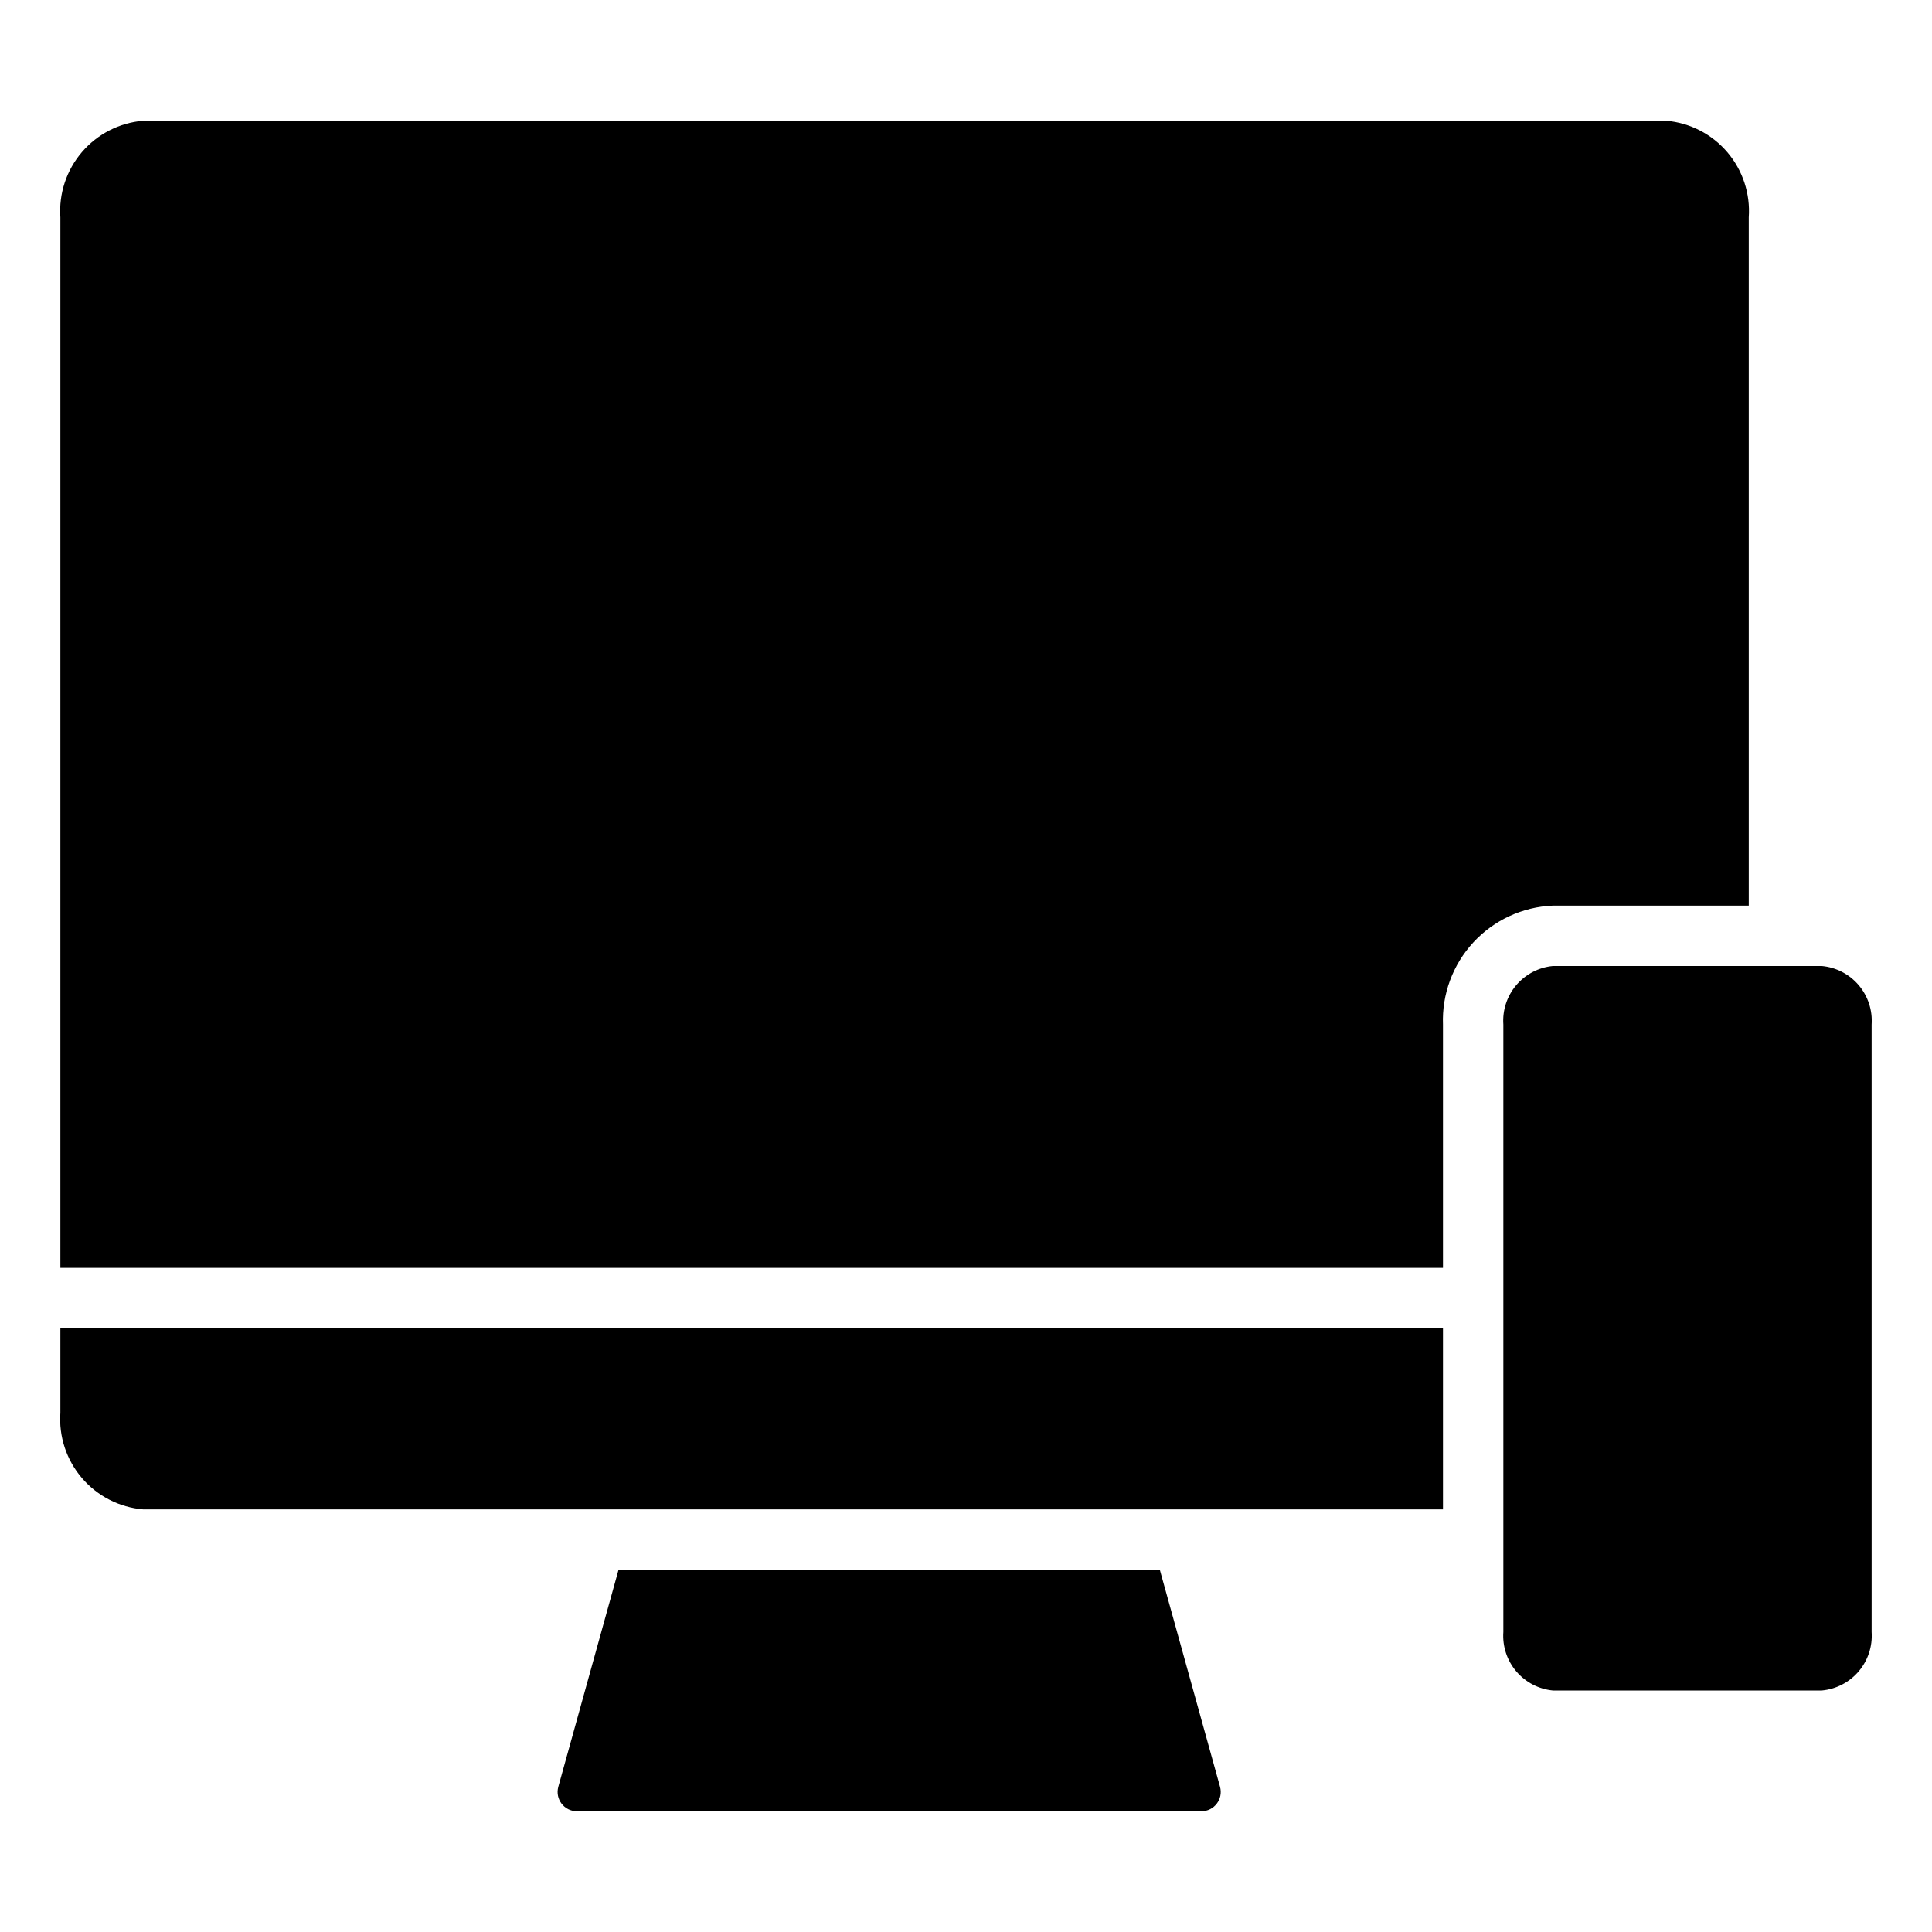 <?xml version="1.0" encoding="UTF-8"?> <svg xmlns="http://www.w3.org/2000/svg" width="500" height="500" viewBox="0 0 500 500" fill="none"><path d="M389.063 265.156V422.344C388.801 426.042 389.994 429.696 392.387 432.527C394.781 435.358 398.185 437.143 401.875 437.5H471.485C475.189 437.162 478.613 435.385 481.023 432.552C483.432 429.719 484.636 426.054 484.375 422.344V265.156C484.636 261.446 483.432 257.781 481.023 254.948C478.613 252.115 475.189 250.338 471.485 250H401.875C398.185 250.357 394.781 252.142 392.387 254.973C389.994 257.804 388.801 261.458 389.063 265.156Z" fill="black"></path><path d="M373.438 265.156C373.142 257.307 375.968 249.661 381.298 243.891C386.628 238.122 394.027 234.7 401.875 234.375H452.578V56.25C453.012 50.118 451.019 44.062 447.03 39.386C443.04 34.71 437.373 31.788 431.25 31.25H37.032C30.894 31.769 25.208 34.682 21.202 39.361C17.196 44.039 15.193 50.106 15.625 56.25V328.125H373.438V265.156Z" fill="black"></path><path d="M144.493 462.413C143.609 465.599 146.005 468.75 149.311 468.75H310.924C314.23 468.75 316.626 465.599 315.741 462.413L300.156 406.25H160.078L144.493 462.413Z" fill="black"></path><path d="M37.032 390.625H373.438V343.75H15.625V365.625C15.193 371.769 17.196 377.836 21.202 382.514C25.208 387.193 30.894 390.106 37.032 390.625Z" fill="black"></path></svg> 